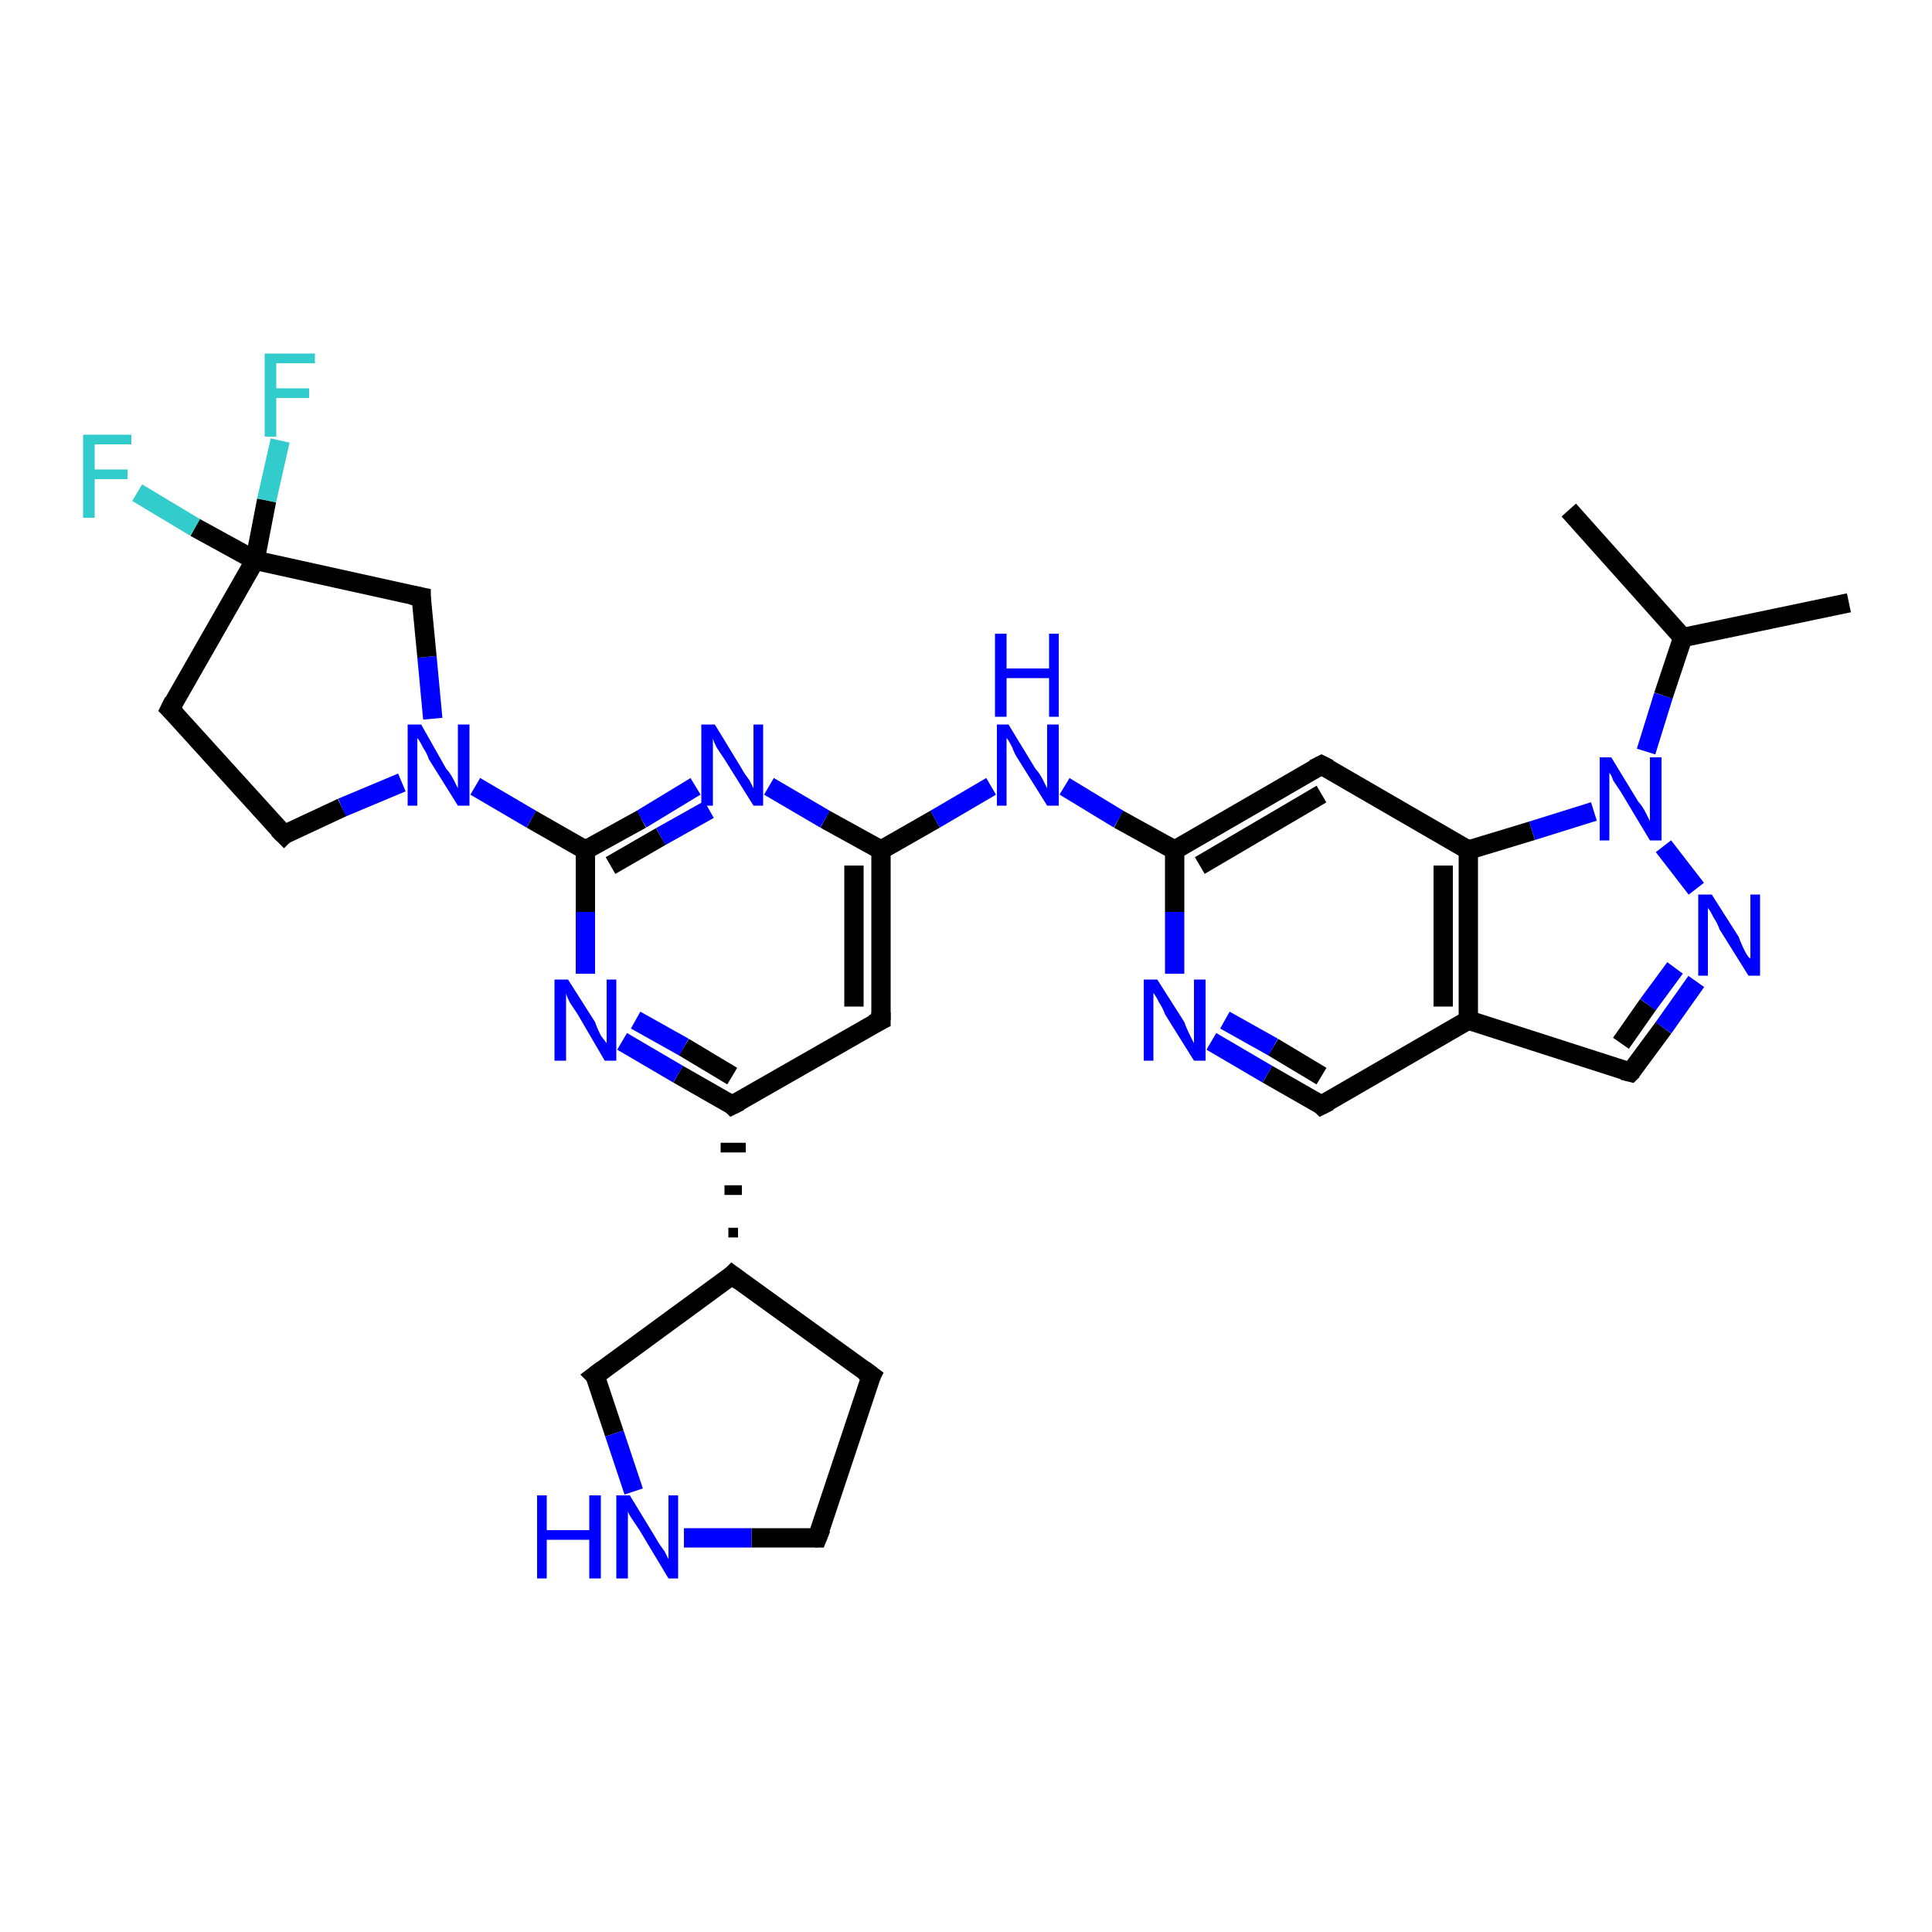 <?xml version='1.0' encoding='iso-8859-1'?>
<svg version='1.1' baseProfile='full'
              xmlns='http://www.w3.org/2000/svg'
                      xmlns:rdkit='http://www.rdkit.org/xml'
                      xmlns:xlink='http://www.w3.org/1999/xlink'
                  xml:space='preserve'
width='100px' height='100px' viewBox='0 0 100 100'>
<!-- END OF HEADER -->
<rect style='opacity:1.0;fill:#FFFFFF;stroke:none' width='100.0' height='100.0' x='0.0' y='0.0'> </rect>
<path class='bond-0 atom-15 atom-14' d='M 68.4,57.2 L 65.6,55.6' style='fill:none;fill-rule:evenodd;stroke:#000000;stroke-width:1.0px;stroke-linecap:butt;stroke-linejoin:miter;stroke-opacity:1' />
<path class='bond-0 atom-15 atom-14' d='M 65.6,55.6 L 62.7,53.9' style='fill:none;fill-rule:evenodd;stroke:#0000FF;stroke-width:1.0px;stroke-linecap:butt;stroke-linejoin:miter;stroke-opacity:1' />
<path class='bond-0 atom-15 atom-14' d='M 68.4,55.7 L 65.9,54.2' style='fill:none;fill-rule:evenodd;stroke:#000000;stroke-width:1.0px;stroke-linecap:butt;stroke-linejoin:miter;stroke-opacity:1' />
<path class='bond-0 atom-15 atom-14' d='M 65.9,54.2 L 63.4,52.8' style='fill:none;fill-rule:evenodd;stroke:#0000FF;stroke-width:1.0px;stroke-linecap:butt;stroke-linejoin:miter;stroke-opacity:1' />
<path class='bond-1 atom-15 atom-3' d='M 68.4,57.2 L 76.0,52.8' style='fill:none;fill-rule:evenodd;stroke:#000000;stroke-width:1.0px;stroke-linecap:butt;stroke-linejoin:miter;stroke-opacity:1' />
<path class='bond-2 atom-14 atom-2' d='M 60.8,50.4 L 60.8,47.2' style='fill:none;fill-rule:evenodd;stroke:#0000FF;stroke-width:1.0px;stroke-linecap:butt;stroke-linejoin:miter;stroke-opacity:1' />
<path class='bond-2 atom-14 atom-2' d='M 60.8,47.2 L 60.8,44.0' style='fill:none;fill-rule:evenodd;stroke:#000000;stroke-width:1.0px;stroke-linecap:butt;stroke-linejoin:miter;stroke-opacity:1' />
<path class='bond-3 atom-3 atom-16' d='M 76.0,52.8 L 84.4,55.5' style='fill:none;fill-rule:evenodd;stroke:#000000;stroke-width:1.0px;stroke-linecap:butt;stroke-linejoin:miter;stroke-opacity:1' />
<path class='bond-4 atom-3 atom-0' d='M 76.0,52.8 L 76.0,44.0' style='fill:none;fill-rule:evenodd;stroke:#000000;stroke-width:1.0px;stroke-linecap:butt;stroke-linejoin:miter;stroke-opacity:1' />
<path class='bond-4 atom-3 atom-0' d='M 74.7,52.1 L 74.7,44.8' style='fill:none;fill-rule:evenodd;stroke:#000000;stroke-width:1.0px;stroke-linecap:butt;stroke-linejoin:miter;stroke-opacity:1' />
<path class='bond-5 atom-16 atom-4' d='M 84.4,55.5 L 86.1,53.2' style='fill:none;fill-rule:evenodd;stroke:#000000;stroke-width:1.0px;stroke-linecap:butt;stroke-linejoin:miter;stroke-opacity:1' />
<path class='bond-5 atom-16 atom-4' d='M 86.1,53.2 L 87.8,50.8' style='fill:none;fill-rule:evenodd;stroke:#0000FF;stroke-width:1.0px;stroke-linecap:butt;stroke-linejoin:miter;stroke-opacity:1' />
<path class='bond-5 atom-16 atom-4' d='M 83.9,54.0 L 85.3,52.0' style='fill:none;fill-rule:evenodd;stroke:#000000;stroke-width:1.0px;stroke-linecap:butt;stroke-linejoin:miter;stroke-opacity:1' />
<path class='bond-5 atom-16 atom-4' d='M 85.3,52.0 L 86.7,50.1' style='fill:none;fill-rule:evenodd;stroke:#0000FF;stroke-width:1.0px;stroke-linecap:butt;stroke-linejoin:miter;stroke-opacity:1' />
<path class='bond-6 atom-17 atom-2' d='M 55.1,40.7 L 57.9,42.4' style='fill:none;fill-rule:evenodd;stroke:#0000FF;stroke-width:1.0px;stroke-linecap:butt;stroke-linejoin:miter;stroke-opacity:1' />
<path class='bond-6 atom-17 atom-2' d='M 57.9,42.4 L 60.8,44.0' style='fill:none;fill-rule:evenodd;stroke:#000000;stroke-width:1.0px;stroke-linecap:butt;stroke-linejoin:miter;stroke-opacity:1' />
<path class='bond-7 atom-17 atom-18' d='M 51.3,40.7 L 48.4,42.4' style='fill:none;fill-rule:evenodd;stroke:#0000FF;stroke-width:1.0px;stroke-linecap:butt;stroke-linejoin:miter;stroke-opacity:1' />
<path class='bond-7 atom-17 atom-18' d='M 48.4,42.4 L 45.6,44.0' style='fill:none;fill-rule:evenodd;stroke:#000000;stroke-width:1.0px;stroke-linecap:butt;stroke-linejoin:miter;stroke-opacity:1' />
<path class='bond-8 atom-2 atom-1' d='M 60.8,44.0 L 68.4,39.6' style='fill:none;fill-rule:evenodd;stroke:#000000;stroke-width:1.0px;stroke-linecap:butt;stroke-linejoin:miter;stroke-opacity:1' />
<path class='bond-8 atom-2 atom-1' d='M 62.1,44.8 L 68.4,41.1' style='fill:none;fill-rule:evenodd;stroke:#000000;stroke-width:1.0px;stroke-linecap:butt;stroke-linejoin:miter;stroke-opacity:1' />
<path class='bond-9 atom-5 atom-18' d='M 45.6,52.8 L 45.6,44.0' style='fill:none;fill-rule:evenodd;stroke:#000000;stroke-width:1.0px;stroke-linecap:butt;stroke-linejoin:miter;stroke-opacity:1' />
<path class='bond-9 atom-5 atom-18' d='M 44.2,52.1 L 44.2,44.8' style='fill:none;fill-rule:evenodd;stroke:#000000;stroke-width:1.0px;stroke-linecap:butt;stroke-linejoin:miter;stroke-opacity:1' />
<path class='bond-10 atom-5 atom-19' d='M 45.6,52.8 L 37.9,57.2' style='fill:none;fill-rule:evenodd;stroke:#000000;stroke-width:1.0px;stroke-linecap:butt;stroke-linejoin:miter;stroke-opacity:1' />
<path class='bond-11 atom-0 atom-1' d='M 76.0,44.0 L 68.4,39.6' style='fill:none;fill-rule:evenodd;stroke:#000000;stroke-width:1.0px;stroke-linecap:butt;stroke-linejoin:miter;stroke-opacity:1' />
<path class='bond-12 atom-0 atom-13' d='M 76.0,44.0 L 79.3,43.0' style='fill:none;fill-rule:evenodd;stroke:#000000;stroke-width:1.0px;stroke-linecap:butt;stroke-linejoin:miter;stroke-opacity:1' />
<path class='bond-12 atom-0 atom-13' d='M 79.3,43.0 L 82.5,42.0' style='fill:none;fill-rule:evenodd;stroke:#0000FF;stroke-width:1.0px;stroke-linecap:butt;stroke-linejoin:miter;stroke-opacity:1' />
<path class='bond-13 atom-9 atom-27' d='M 45.1,71.2 L 37.9,66.0' style='fill:none;fill-rule:evenodd;stroke:#000000;stroke-width:1.0px;stroke-linecap:butt;stroke-linejoin:miter;stroke-opacity:1' />
<path class='bond-14 atom-9 atom-28' d='M 45.1,71.2 L 42.3,79.6' style='fill:none;fill-rule:evenodd;stroke:#000000;stroke-width:1.0px;stroke-linecap:butt;stroke-linejoin:miter;stroke-opacity:1' />
<path class='bond-15 atom-18 atom-22' d='M 45.6,44.0 L 42.7,42.4' style='fill:none;fill-rule:evenodd;stroke:#000000;stroke-width:1.0px;stroke-linecap:butt;stroke-linejoin:miter;stroke-opacity:1' />
<path class='bond-15 atom-18 atom-22' d='M 42.7,42.4 L 39.8,40.7' style='fill:none;fill-rule:evenodd;stroke:#0000FF;stroke-width:1.0px;stroke-linecap:butt;stroke-linejoin:miter;stroke-opacity:1' />
<path class='bond-16 atom-4 atom-13' d='M 87.8,46.0 L 86.1,43.8' style='fill:none;fill-rule:evenodd;stroke:#0000FF;stroke-width:1.0px;stroke-linecap:butt;stroke-linejoin:miter;stroke-opacity:1' />
<path class='bond-17 atom-27 atom-19' d='M 38.2,63.8 L 37.7,63.8' style='fill:none;fill-rule:evenodd;stroke:#000000;stroke-width:0.5px;stroke-linecap:butt;stroke-linejoin:miter;stroke-opacity:1' />
<path class='bond-17 atom-27 atom-19' d='M 38.4,61.6 L 37.5,61.6' style='fill:none;fill-rule:evenodd;stroke:#000000;stroke-width:0.5px;stroke-linecap:butt;stroke-linejoin:miter;stroke-opacity:1' />
<path class='bond-17 atom-27 atom-19' d='M 38.6,59.4 L 37.3,59.4' style='fill:none;fill-rule:evenodd;stroke:#000000;stroke-width:0.5px;stroke-linecap:butt;stroke-linejoin:miter;stroke-opacity:1' />
<path class='bond-18 atom-27 atom-30' d='M 37.9,66.0 L 30.8,71.2' style='fill:none;fill-rule:evenodd;stroke:#000000;stroke-width:1.0px;stroke-linecap:butt;stroke-linejoin:miter;stroke-opacity:1' />
<path class='bond-19 atom-28 atom-29' d='M 42.3,79.6 L 38.9,79.6' style='fill:none;fill-rule:evenodd;stroke:#000000;stroke-width:1.0px;stroke-linecap:butt;stroke-linejoin:miter;stroke-opacity:1' />
<path class='bond-19 atom-28 atom-29' d='M 38.9,79.6 L 35.4,79.6' style='fill:none;fill-rule:evenodd;stroke:#0000FF;stroke-width:1.0px;stroke-linecap:butt;stroke-linejoin:miter;stroke-opacity:1' />
<path class='bond-20 atom-19 atom-20' d='M 37.9,57.2 L 35.1,55.6' style='fill:none;fill-rule:evenodd;stroke:#000000;stroke-width:1.0px;stroke-linecap:butt;stroke-linejoin:miter;stroke-opacity:1' />
<path class='bond-20 atom-19 atom-20' d='M 35.1,55.6 L 32.2,53.9' style='fill:none;fill-rule:evenodd;stroke:#0000FF;stroke-width:1.0px;stroke-linecap:butt;stroke-linejoin:miter;stroke-opacity:1' />
<path class='bond-20 atom-19 atom-20' d='M 37.9,55.7 L 35.4,54.2' style='fill:none;fill-rule:evenodd;stroke:#000000;stroke-width:1.0px;stroke-linecap:butt;stroke-linejoin:miter;stroke-opacity:1' />
<path class='bond-20 atom-19 atom-20' d='M 35.4,54.2 L 32.9,52.8' style='fill:none;fill-rule:evenodd;stroke:#0000FF;stroke-width:1.0px;stroke-linecap:butt;stroke-linejoin:miter;stroke-opacity:1' />
<path class='bond-21 atom-13 atom-11' d='M 85.2,38.9 L 86.1,36.0' style='fill:none;fill-rule:evenodd;stroke:#0000FF;stroke-width:1.0px;stroke-linecap:butt;stroke-linejoin:miter;stroke-opacity:1' />
<path class='bond-21 atom-13 atom-11' d='M 86.1,36.0 L 87.1,33.0' style='fill:none;fill-rule:evenodd;stroke:#000000;stroke-width:1.0px;stroke-linecap:butt;stroke-linejoin:miter;stroke-opacity:1' />
<path class='bond-22 atom-22 atom-21' d='M 36.0,40.7 L 33.2,42.4' style='fill:none;fill-rule:evenodd;stroke:#0000FF;stroke-width:1.0px;stroke-linecap:butt;stroke-linejoin:miter;stroke-opacity:1' />
<path class='bond-22 atom-22 atom-21' d='M 33.2,42.4 L 30.3,44.0' style='fill:none;fill-rule:evenodd;stroke:#000000;stroke-width:1.0px;stroke-linecap:butt;stroke-linejoin:miter;stroke-opacity:1' />
<path class='bond-22 atom-22 atom-21' d='M 36.7,41.9 L 34.2,43.3' style='fill:none;fill-rule:evenodd;stroke:#0000FF;stroke-width:1.0px;stroke-linecap:butt;stroke-linejoin:miter;stroke-opacity:1' />
<path class='bond-22 atom-22 atom-21' d='M 34.2,43.3 L 31.6,44.8' style='fill:none;fill-rule:evenodd;stroke:#000000;stroke-width:1.0px;stroke-linecap:butt;stroke-linejoin:miter;stroke-opacity:1' />
<path class='bond-23 atom-20 atom-21' d='M 30.3,50.4 L 30.3,47.2' style='fill:none;fill-rule:evenodd;stroke:#0000FF;stroke-width:1.0px;stroke-linecap:butt;stroke-linejoin:miter;stroke-opacity:1' />
<path class='bond-23 atom-20 atom-21' d='M 30.3,47.2 L 30.3,44.0' style='fill:none;fill-rule:evenodd;stroke:#000000;stroke-width:1.0px;stroke-linecap:butt;stroke-linejoin:miter;stroke-opacity:1' />
<path class='bond-24 atom-30 atom-29' d='M 30.8,71.2 L 31.8,74.2' style='fill:none;fill-rule:evenodd;stroke:#000000;stroke-width:1.0px;stroke-linecap:butt;stroke-linejoin:miter;stroke-opacity:1' />
<path class='bond-24 atom-30 atom-29' d='M 31.8,74.2 L 32.8,77.2' style='fill:none;fill-rule:evenodd;stroke:#0000FF;stroke-width:1.0px;stroke-linecap:butt;stroke-linejoin:miter;stroke-opacity:1' />
<path class='bond-25 atom-21 atom-23' d='M 30.3,44.0 L 27.5,42.4' style='fill:none;fill-rule:evenodd;stroke:#000000;stroke-width:1.0px;stroke-linecap:butt;stroke-linejoin:miter;stroke-opacity:1' />
<path class='bond-25 atom-21 atom-23' d='M 27.5,42.4 L 24.6,40.7' style='fill:none;fill-rule:evenodd;stroke:#0000FF;stroke-width:1.0px;stroke-linecap:butt;stroke-linejoin:miter;stroke-opacity:1' />
<path class='bond-26 atom-11 atom-10' d='M 87.1,33.0 L 95.7,31.2' style='fill:none;fill-rule:evenodd;stroke:#000000;stroke-width:1.0px;stroke-linecap:butt;stroke-linejoin:miter;stroke-opacity:1' />
<path class='bond-27 atom-11 atom-12' d='M 87.1,33.0 L 81.2,26.4' style='fill:none;fill-rule:evenodd;stroke:#000000;stroke-width:1.0px;stroke-linecap:butt;stroke-linejoin:miter;stroke-opacity:1' />
<path class='bond-28 atom-23 atom-8' d='M 22.4,37.2 L 22.1,34.0' style='fill:none;fill-rule:evenodd;stroke:#0000FF;stroke-width:1.0px;stroke-linecap:butt;stroke-linejoin:miter;stroke-opacity:1' />
<path class='bond-28 atom-23 atom-8' d='M 22.1,34.0 L 21.8,30.9' style='fill:none;fill-rule:evenodd;stroke:#000000;stroke-width:1.0px;stroke-linecap:butt;stroke-linejoin:miter;stroke-opacity:1' />
<path class='bond-29 atom-23 atom-6' d='M 20.8,40.5 L 17.7,41.8' style='fill:none;fill-rule:evenodd;stroke:#0000FF;stroke-width:1.0px;stroke-linecap:butt;stroke-linejoin:miter;stroke-opacity:1' />
<path class='bond-29 atom-23 atom-6' d='M 17.7,41.8 L 14.7,43.2' style='fill:none;fill-rule:evenodd;stroke:#000000;stroke-width:1.0px;stroke-linecap:butt;stroke-linejoin:miter;stroke-opacity:1' />
<path class='bond-30 atom-8 atom-24' d='M 21.8,30.9 L 13.2,29.0' style='fill:none;fill-rule:evenodd;stroke:#000000;stroke-width:1.0px;stroke-linecap:butt;stroke-linejoin:miter;stroke-opacity:1' />
<path class='bond-31 atom-6 atom-7' d='M 14.7,43.2 L 8.8,36.7' style='fill:none;fill-rule:evenodd;stroke:#000000;stroke-width:1.0px;stroke-linecap:butt;stroke-linejoin:miter;stroke-opacity:1' />
<path class='bond-32 atom-24 atom-26' d='M 13.2,29.0 L 13.8,25.9' style='fill:none;fill-rule:evenodd;stroke:#000000;stroke-width:1.0px;stroke-linecap:butt;stroke-linejoin:miter;stroke-opacity:1' />
<path class='bond-32 atom-24 atom-26' d='M 13.8,25.9 L 14.5,22.8' style='fill:none;fill-rule:evenodd;stroke:#33CCCC;stroke-width:1.0px;stroke-linecap:butt;stroke-linejoin:miter;stroke-opacity:1' />
<path class='bond-33 atom-24 atom-25' d='M 13.2,29.0 L 10.1,27.3' style='fill:none;fill-rule:evenodd;stroke:#000000;stroke-width:1.0px;stroke-linecap:butt;stroke-linejoin:miter;stroke-opacity:1' />
<path class='bond-33 atom-24 atom-25' d='M 10.1,27.3 L 7.1,25.5' style='fill:none;fill-rule:evenodd;stroke:#33CCCC;stroke-width:1.0px;stroke-linecap:butt;stroke-linejoin:miter;stroke-opacity:1' />
<path class='bond-34 atom-24 atom-7' d='M 13.2,29.0 L 8.8,36.7' style='fill:none;fill-rule:evenodd;stroke:#000000;stroke-width:1.0px;stroke-linecap:butt;stroke-linejoin:miter;stroke-opacity:1' />
<path d='M 68.0,39.8 L 68.4,39.6 L 68.8,39.8' style='fill:none;stroke:#000000;stroke-width:1.0px;stroke-linecap:butt;stroke-linejoin:miter;stroke-opacity:1;' />
<path d='M 45.6,52.4 L 45.6,52.8 L 45.2,53.0' style='fill:none;stroke:#000000;stroke-width:1.0px;stroke-linecap:butt;stroke-linejoin:miter;stroke-opacity:1;' />
<path d='M 14.8,43.1 L 14.7,43.2 L 14.4,42.9' style='fill:none;stroke:#000000;stroke-width:1.0px;stroke-linecap:butt;stroke-linejoin:miter;stroke-opacity:1;' />
<path d='M 9.1,37.0 L 8.8,36.7 L 9.0,36.3' style='fill:none;stroke:#000000;stroke-width:1.0px;stroke-linecap:butt;stroke-linejoin:miter;stroke-opacity:1;' />
<path d='M 21.8,31.0 L 21.8,30.9 L 21.3,30.8' style='fill:none;stroke:#000000;stroke-width:1.0px;stroke-linecap:butt;stroke-linejoin:miter;stroke-opacity:1;' />
<path d='M 44.7,70.9 L 45.1,71.2 L 44.9,71.6' style='fill:none;stroke:#000000;stroke-width:1.0px;stroke-linecap:butt;stroke-linejoin:miter;stroke-opacity:1;' />
<path d='M 68.3,57.1 L 68.4,57.2 L 68.8,57.0' style='fill:none;stroke:#000000;stroke-width:1.0px;stroke-linecap:butt;stroke-linejoin:miter;stroke-opacity:1;' />
<path d='M 84.0,55.4 L 84.4,55.5 L 84.5,55.4' style='fill:none;stroke:#000000;stroke-width:1.0px;stroke-linecap:butt;stroke-linejoin:miter;stroke-opacity:1;' />
<path d='M 38.3,57.0 L 37.9,57.2 L 37.8,57.1' style='fill:none;stroke:#000000;stroke-width:1.0px;stroke-linecap:butt;stroke-linejoin:miter;stroke-opacity:1;' />
<path d='M 38.3,66.3 L 37.9,66.0 L 37.6,66.3' style='fill:none;stroke:#000000;stroke-width:1.0px;stroke-linecap:butt;stroke-linejoin:miter;stroke-opacity:1;' />
<path d='M 42.5,79.1 L 42.3,79.6 L 42.2,79.6' style='fill:none;stroke:#000000;stroke-width:1.0px;stroke-linecap:butt;stroke-linejoin:miter;stroke-opacity:1;' />
<path d='M 31.2,70.9 L 30.8,71.2 L 30.9,71.3' style='fill:none;stroke:#000000;stroke-width:1.0px;stroke-linecap:butt;stroke-linejoin:miter;stroke-opacity:1;' />
<path class='atom-4' d='M 88.6 46.3
L 90.0 48.5
Q 90.1 48.8, 90.3 49.2
Q 90.5 49.6, 90.6 49.6
L 90.6 46.3
L 91.1 46.3
L 91.1 50.5
L 90.5 50.5
L 89.0 48.1
Q 88.9 47.8, 88.7 47.5
Q 88.5 47.1, 88.4 47.0
L 88.4 50.5
L 87.9 50.5
L 87.9 46.3
L 88.6 46.3
' fill='#0000FF'/>
<path class='atom-13' d='M 83.4 39.2
L 84.8 41.5
Q 85.0 41.7, 85.2 42.1
Q 85.4 42.5, 85.4 42.5
L 85.4 39.2
L 86.0 39.2
L 86.0 43.5
L 85.4 43.5
L 83.9 41.0
Q 83.7 40.7, 83.5 40.4
Q 83.4 40.1, 83.3 40.0
L 83.3 43.5
L 82.8 43.5
L 82.8 39.2
L 83.4 39.2
' fill='#0000FF'/>
<path class='atom-14' d='M 59.9 50.7
L 61.3 52.9
Q 61.4 53.2, 61.6 53.6
Q 61.8 54.0, 61.8 54.0
L 61.8 50.7
L 62.4 50.7
L 62.4 54.9
L 61.8 54.9
L 60.3 52.5
Q 60.2 52.2, 60.0 51.9
Q 59.8 51.5, 59.7 51.4
L 59.7 54.9
L 59.2 54.9
L 59.2 50.7
L 59.9 50.7
' fill='#0000FF'/>
<path class='atom-17' d='M 52.2 37.5
L 53.6 39.8
Q 53.8 40.0, 54.0 40.4
Q 54.2 40.8, 54.2 40.8
L 54.2 37.5
L 54.8 37.5
L 54.8 41.7
L 54.2 41.7
L 52.7 39.3
Q 52.5 39.0, 52.4 38.7
Q 52.2 38.3, 52.1 38.2
L 52.1 41.7
L 51.6 41.7
L 51.6 37.5
L 52.2 37.5
' fill='#0000FF'/>
<path class='atom-17' d='M 51.5 32.8
L 52.1 32.8
L 52.1 34.6
L 54.3 34.6
L 54.3 32.8
L 54.8 32.8
L 54.8 37.1
L 54.3 37.1
L 54.3 35.1
L 52.1 35.1
L 52.1 37.1
L 51.5 37.1
L 51.5 32.8
' fill='#0000FF'/>
<path class='atom-20' d='M 29.4 50.7
L 30.8 52.9
Q 30.9 53.2, 31.1 53.6
Q 31.4 54.0, 31.4 54.0
L 31.4 50.7
L 31.9 50.7
L 31.9 54.9
L 31.3 54.9
L 29.9 52.5
Q 29.7 52.2, 29.5 51.9
Q 29.3 51.5, 29.3 51.4
L 29.3 54.9
L 28.7 54.9
L 28.7 50.7
L 29.4 50.7
' fill='#0000FF'/>
<path class='atom-22' d='M 37.0 37.5
L 38.4 39.8
Q 38.5 40.0, 38.8 40.4
Q 39.0 40.8, 39.0 40.8
L 39.0 37.5
L 39.5 37.5
L 39.5 41.7
L 39.0 41.7
L 37.5 39.3
Q 37.3 39.0, 37.1 38.7
Q 36.9 38.3, 36.9 38.2
L 36.9 41.7
L 36.3 41.7
L 36.3 37.5
L 37.0 37.5
' fill='#0000FF'/>
<path class='atom-23' d='M 21.8 37.5
L 23.1 39.8
Q 23.3 40.0, 23.5 40.4
Q 23.7 40.8, 23.7 40.8
L 23.7 37.5
L 24.3 37.5
L 24.3 41.7
L 23.7 41.7
L 22.2 39.3
Q 22.1 39.0, 21.9 38.7
Q 21.7 38.3, 21.6 38.2
L 21.6 41.7
L 21.1 41.7
L 21.1 37.5
L 21.8 37.5
' fill='#0000FF'/>
<path class='atom-25' d='M 4.3 22.5
L 6.8 22.5
L 6.8 23.0
L 4.9 23.0
L 4.9 24.3
L 6.6 24.3
L 6.6 24.8
L 4.9 24.8
L 4.9 26.8
L 4.3 26.8
L 4.3 22.5
' fill='#33CCCC'/>
<path class='atom-26' d='M 13.7 18.3
L 16.3 18.3
L 16.3 18.8
L 14.3 18.8
L 14.3 20.1
L 16.0 20.1
L 16.0 20.6
L 14.3 20.6
L 14.3 22.6
L 13.7 22.6
L 13.7 18.3
' fill='#33CCCC'/>
<path class='atom-29' d='M 27.8 77.4
L 28.3 77.4
L 28.3 79.2
L 30.5 79.2
L 30.5 77.4
L 31.1 77.4
L 31.1 81.7
L 30.5 81.7
L 30.5 79.7
L 28.3 79.7
L 28.3 81.7
L 27.8 81.7
L 27.8 77.4
' fill='#0000FF'/>
<path class='atom-29' d='M 32.6 77.4
L 34.0 79.7
Q 34.1 79.9, 34.4 80.3
Q 34.6 80.7, 34.6 80.7
L 34.6 77.4
L 35.1 77.4
L 35.1 81.7
L 34.6 81.7
L 33.1 79.2
Q 32.9 78.9, 32.7 78.6
Q 32.5 78.3, 32.5 78.2
L 32.5 81.7
L 31.9 81.7
L 31.9 77.4
L 32.6 77.4
' fill='#0000FF'/>
</svg>
